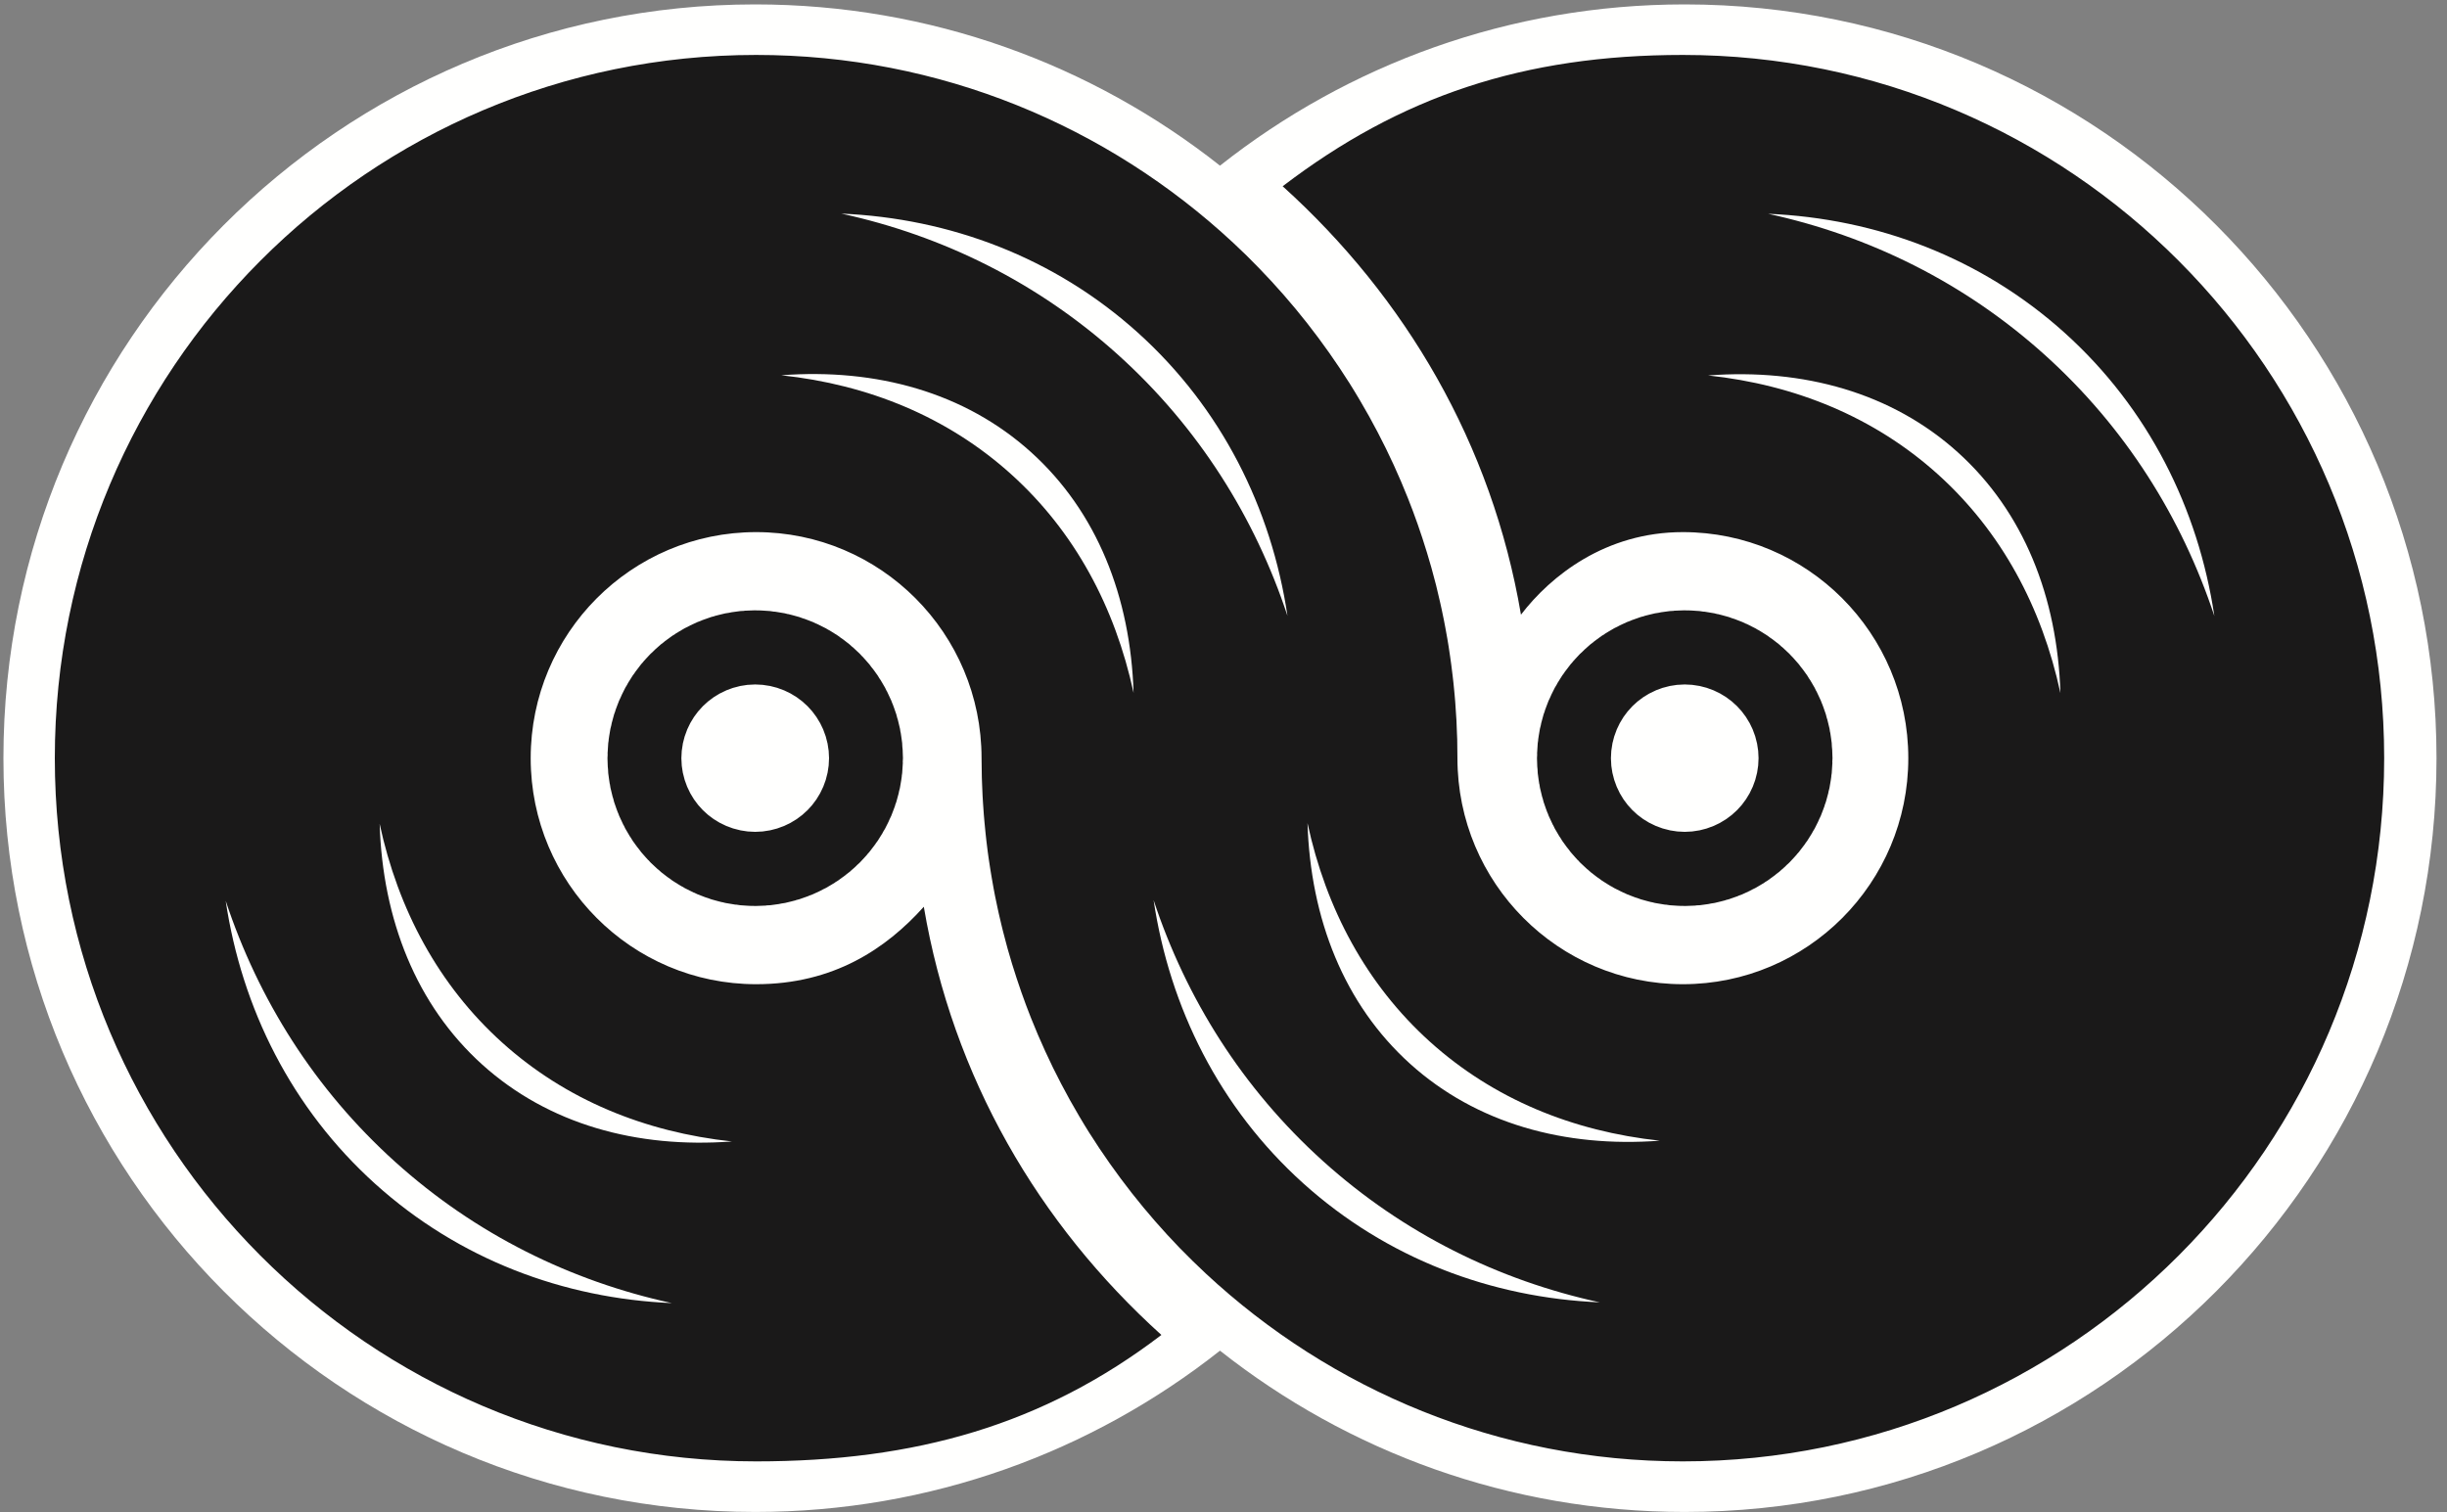<?xml version="1.0" encoding="UTF-8"?>
<svg width="55px" height="34px" viewBox="0 0 55 34" version="1.1" xmlns="http://www.w3.org/2000/svg" xmlns:xlink="http://www.w3.org/1999/xlink">
    <rect x="0" y="0" width="55" height="34" fill="#808080" stroke="none"/>
    <!-- Generator: Sketch 50 (54983) - http://www.bohemiancoding.com/sketch -->
    <title>Group 3 Copy</title>
    <desc>Created with Sketch.</desc>
    <defs></defs>
    <g id="Page-1" stroke="none" stroke-width="1" fill="none" fill-rule="evenodd">
        <g id="homepage-large-screen-4-copy-10" transform="translate(-22, -12)">
            <g id="Group-3-Copy" transform="translate(22, 12)">
                <path d="M37.867,0.099 C33.923,0.099 30.296,1.453 27.421,3.724 C24.546,1.453 20.918,0.099 16.974,0.099 C7.642,0.099 0.077,7.685 0.077,17.044 C0.077,26.402 7.642,33.989 16.974,33.989 C20.918,33.989 24.546,32.634 27.421,30.363 C30.296,32.634 33.923,33.989 37.867,33.989 C47.199,33.989 54.764,26.402 54.764,17.044 C54.764,7.685 47.199,0.099 37.867,0.099" id="Fill-16" fill="#FFFFFE"></path>
                <path d="M28.83,4.187 C31.591,6.682 33.535,9.983 34.186,13.818 C34.855,12.945 36.086,11.962 37.825,11.962 C40.623,11.962 42.892,14.237 42.892,17.044 C42.892,19.85 40.623,22.125 37.825,22.125 C35.027,22.125 32.758,19.85 32.758,17.044 C32.758,16.901 32.756,16.759 32.753,16.618 C32.751,16.572 32.749,16.526 32.747,16.48 C32.744,16.385 32.741,16.29 32.736,16.195 C32.733,16.14 32.729,16.085 32.725,16.03 C32.72,15.945 32.715,15.859 32.708,15.774 C32.703,15.717 32.698,15.659 32.693,15.602 C32.685,15.52 32.678,15.437 32.669,15.355 C32.663,15.297 32.656,15.24 32.649,15.182 C32.64,15.101 32.63,15.02 32.619,14.94 C32.612,14.882 32.603,14.825 32.595,14.767 C32.584,14.686 32.571,14.606 32.559,14.526 C32.55,14.47 32.54,14.413 32.531,14.357 C32.517,14.276 32.502,14.195 32.487,14.114 C32.477,14.06 32.467,14.005 32.456,13.951 C32.44,13.868 32.423,13.786 32.405,13.704 C32.394,13.652 32.383,13.601 32.371,13.55 C32.352,13.463 32.331,13.377 32.31,13.291 C32.299,13.245 32.288,13.198 32.277,13.152 C32.253,13.058 32.228,12.964 32.202,12.871 C32.192,12.833 32.183,12.796 32.172,12.759 C32.14,12.646 32.107,12.534 32.073,12.422 C31.936,11.974 31.798,11.584 31.646,11.201 C31.58,11.037 31.537,10.931 31.491,10.825 C31.415,10.65 31.372,10.552 31.327,10.454 C31.243,10.275 31.198,10.18 31.152,10.085 C31.064,9.907 31.016,9.813 30.967,9.72 C30.875,9.546 30.824,9.451 30.771,9.356 C30.678,9.19 30.621,9.091 30.563,8.994 C30.469,8.835 30.405,8.731 30.34,8.627 C29.739,7.674 29.061,6.814 28.303,6.032 C28.203,5.928 28.11,5.835 28.016,5.742 C27.911,5.639 27.815,5.548 27.718,5.458 C24.898,2.835 21.133,1.235 16.995,1.235 C8.289,1.235 1.232,8.313 1.232,17.044 C1.232,25.774 8.289,32.852 16.995,32.852 C20.579,32.852 23.456,32.03 26.104,30.01 C23.342,27.515 21.415,24.219 20.764,20.384 C19.916,21.328 18.735,22.125 16.995,22.125 C14.197,22.125 11.928,19.85 11.928,17.044 C11.928,14.237 14.197,11.962 16.995,11.962 C19.793,11.962 22.062,14.237 22.062,17.044 C22.062,17.186 22.064,17.328 22.068,17.469 C22.069,17.516 22.071,17.561 22.073,17.607 C22.076,17.702 22.08,17.798 22.085,17.892 C22.088,17.947 22.092,18.002 22.095,18.057 C22.1,18.142 22.106,18.228 22.113,18.313 C22.117,18.371 22.123,18.428 22.128,18.485 C22.135,18.567 22.143,18.65 22.152,18.732 C22.158,18.79 22.165,18.847 22.171,18.905 C22.181,18.986 22.191,19.067 22.201,19.148 C22.209,19.205 22.217,19.262 22.225,19.32 C22.237,19.401 22.249,19.481 22.262,19.561 C22.271,19.617 22.28,19.674 22.29,19.73 C22.304,19.811 22.318,19.892 22.333,19.973 C22.343,20.027 22.354,20.082 22.364,20.136 C22.381,20.219 22.398,20.302 22.416,20.384 C22.427,20.435 22.438,20.486 22.449,20.537 C22.469,20.624 22.489,20.71 22.51,20.797 C22.521,20.843 22.532,20.889 22.544,20.935 C22.567,21.029 22.593,21.123 22.618,21.216 C22.628,21.254 22.638,21.291 22.648,21.328 C22.68,21.441 22.713,21.553 22.747,21.666 C22.885,22.114 23.022,22.503 23.174,22.886 C23.24,23.05 23.284,23.156 23.329,23.262 C23.405,23.437 23.449,23.536 23.494,23.634 C23.577,23.813 23.622,23.907 23.668,24.002 C23.757,24.18 23.805,24.274 23.853,24.367 C23.945,24.541 23.997,24.636 24.049,24.731 C24.143,24.898 24.199,24.996 24.257,25.093 C24.351,25.252 24.415,25.356 24.48,25.46 C25.082,26.413 25.76,27.273 26.517,28.056 C26.618,28.159 26.71,28.252 26.805,28.345 C26.91,28.448 27.005,28.539 27.102,28.629 C29.922,31.252 33.687,32.852 37.825,32.852 C46.531,32.852 53.588,25.774 53.588,17.044 C53.588,8.313 46.531,1.235 37.825,1.235 C34.242,1.235 31.477,2.167 28.83,4.187 Z" id="Fill-17" fill="#1A1919"></path>
                <path d="M17.805,17.044 C17.805,17.504 17.433,17.877 16.974,17.877 C16.516,17.877 16.144,17.504 16.144,17.044 C16.144,16.584 16.516,16.21 16.974,16.21 C17.433,16.21 17.805,16.584 17.805,17.044 Z" id="Stroke-19" stroke="#1A1919" stroke-width="4.98"></path>
                <path d="M38.698,17.044 C38.698,17.504 38.326,17.877 37.867,17.877 C37.408,17.877 37.036,17.504 37.036,17.044 C37.036,16.584 37.408,16.21 37.867,16.21 C38.326,16.21 38.698,16.584 38.698,17.044 Z" id="Stroke-21" stroke="#1A1919" stroke-width="4.98"></path>
                <path d="M25.131,7.977 C26.938,9.607 28.207,11.63 28.938,13.844 C28.577,11.426 27.456,9.175 25.577,7.48 C23.697,5.785 21.346,4.906 18.91,4.802 C21.183,5.296 23.324,6.348 25.131,7.977" id="Fill-23" fill="#FFFFFE"></path>
                <path d="M22.726,10.66 C24.153,11.946 25.063,13.646 25.479,15.576 C25.412,13.422 24.656,11.501 23.172,10.163 C21.687,8.824 19.702,8.274 17.56,8.436 C19.517,8.645 21.299,9.373 22.726,10.66" id="Fill-25" fill="#FFFFFE"></path>
                <path d="M8.881,26.118 C7.074,24.489 5.805,22.466 5.073,20.251 C5.434,22.67 6.556,24.92 8.435,26.615 C10.315,28.31 12.665,29.19 15.101,29.294 C12.828,28.799 10.688,27.748 8.881,26.118" id="Fill-28" fill="#FFFFFE"></path>
                <path d="M11.286,23.436 C9.859,22.149 8.948,20.449 8.533,18.52 C8.6,20.673 9.356,22.594 10.84,23.933 C12.325,25.271 14.309,25.821 16.451,25.66 C14.495,25.45 12.713,24.723 11.286,23.436" id="Fill-30" fill="#FFFFFE"></path>
                <path d="M45.963,7.981 C47.77,9.611 49.039,11.634 49.771,13.848 C49.409,11.43 48.288,9.179 46.409,7.484 C44.528,5.789 42.178,4.91 39.742,4.806 C42.015,5.301 44.156,6.352 45.963,7.981" id="Fill-33" fill="#FFFFFE"></path>
                <path d="M43.558,10.664 C44.985,11.951 45.895,13.65 46.311,15.58 C46.244,13.426 45.488,11.505 44.004,10.167 C42.519,8.828 40.534,8.278 38.392,8.44 C40.349,8.649 42.13,9.377 43.558,10.664" id="Fill-35" fill="#FFFFFE"></path>
                <path d="M29.736,26.101 C27.929,24.472 26.66,22.449 25.929,20.235 C26.29,22.653 27.411,24.904 29.29,26.599 C31.171,28.294 33.521,29.173 35.957,29.277 C33.684,28.782 31.544,27.731 29.736,26.101" id="Fill-38" fill="#FFFFFE"></path>
                <path d="M32.141,23.419 C30.714,22.132 29.804,20.433 29.388,18.503 C29.455,20.657 30.211,22.578 31.696,23.916 C33.18,25.254 35.165,25.804 37.307,25.643 C35.35,25.433 33.569,24.706 32.141,23.419" id="Fill-40" fill="#FFFFFE"></path>
            </g>
        </g>
    </g>
</svg>